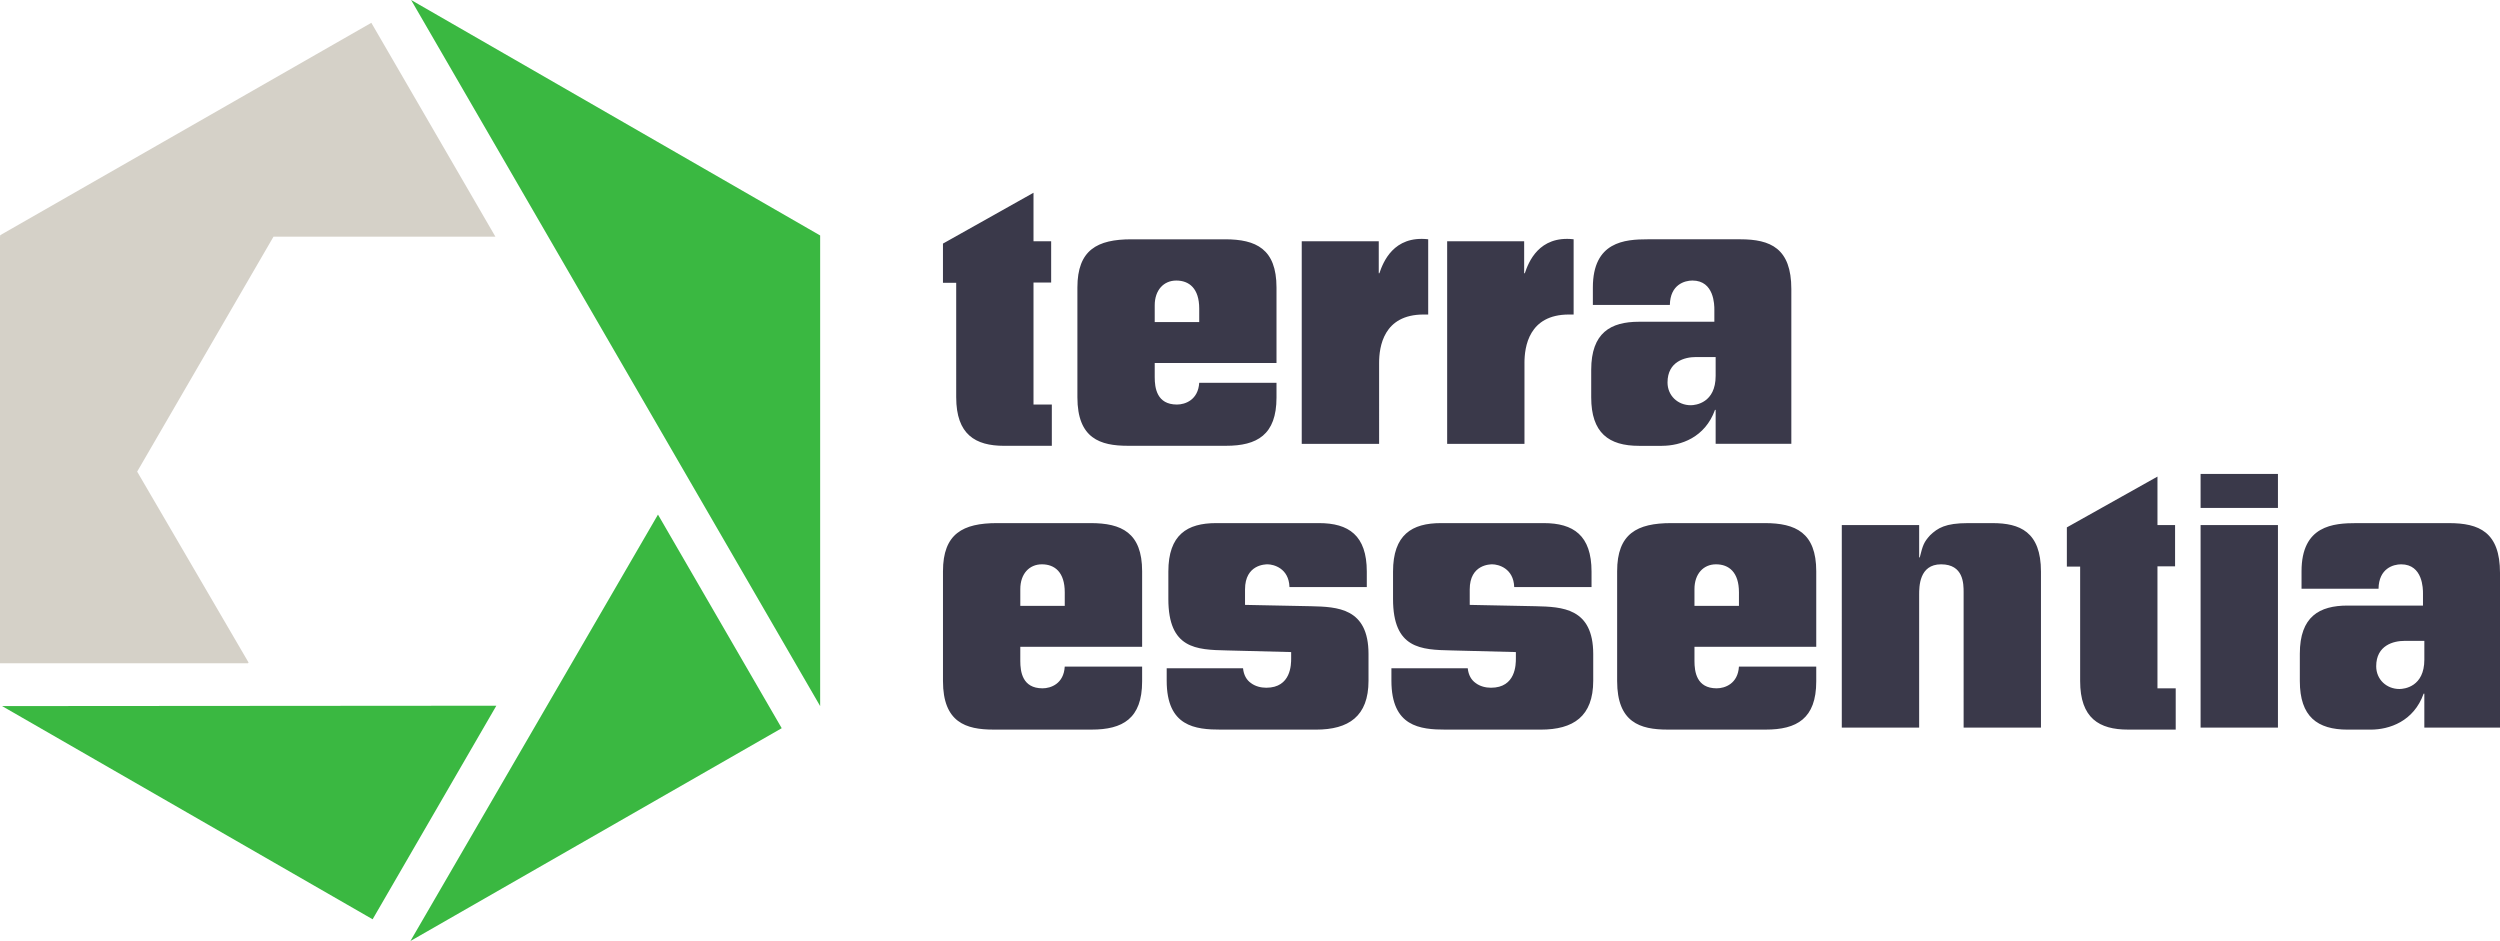 <?xml version="1.0" encoding="utf-8"?>
<!-- Generator: Adobe Illustrator 15.0.0, SVG Export Plug-In . SVG Version: 6.00 Build 0)  -->
<!DOCTYPE svg PUBLIC "-//W3C//DTD SVG 1.1//EN" "http://www.w3.org/Graphics/SVG/1.1/DTD/svg11.dtd">
<svg version="1.1" id="Laag_1" xmlns="http://www.w3.org/2000/svg" xmlns:xlink="http://www.w3.org/1999/xlink" x="0px" y="0px"
	 width="256.32px" height="96.481px" viewBox="0 0 256.32 96.481" enable-background="new 0 0 256.32 96.481" xml:space="preserve">
<g id="Three_parts">
	<g>
		<path fill-rule="evenodd" clip-rule="evenodd" fill="#3AB841" d="M42.151,0l41.938,72.393V24.142L42.151,0z M42.079,96.481
			L80.148,74.66l-12.687-21.9L42.079,96.481z M0.213,72.393l37.991,21.859l12.685-21.896L0.213,72.393z"/>
	</g>
</g>
<g id="One_part">
	<g>
		<polygon fill-rule="evenodd" clip-rule="evenodd" fill="#D5D1C8" points="50.794,24.267 39.366,4.569 38.071,2.338 0,24.126 
			0.044,24.201 0,24.227 0.006,24.227 0,24.23 0,68.005 25.441,68.005 25.415,67.959 25.504,67.959 14.063,48.355 28.041,24.267 		
			"/>
	</g>
</g>
<g id="Logo_Type">
	<g>
		<path fill-rule="evenodd" clip-rule="evenodd" fill="#3A394A" d="M98.038,40.735c0,3.822,1.975,4.974,4.903,4.974h4.901v-4.23
			h-1.879V28.966h1.81v-4.229h-1.81v-4.975l-9.283,5.212v4.024h1.357V40.735z M115.634,45.706h10.075
			c3.163,0,5.168-1.114,5.168-4.941v-1.52h-7.923c-0.107,1.756-1.434,2.232-2.284,2.232c-2.075,0-2.279-1.722-2.279-2.806V37.22
			h12.486v-7.744c0-3.961-2.106-4.941-5.27-4.941h-9.603c-3.5,0-5.54,1.083-5.54,4.941v11.26
			C110.465,44.962,112.809,45.706,115.634,45.706z M118.391,31.3c0-1.554,0.917-2.536,2.21-2.536c1.324,0,2.353,0.808,2.353,2.874
			v1.385h-4.563V31.3z M145.955,32.247h0.475v-7.715c-3.57-0.405-4.627,2.372-5.006,3.485h-0.063v-3.279h-7.897v20.767h7.933V37.22
			C141.396,35.56,141.838,32.247,145.955,32.247z M156.3,37.22c0-1.66,0.441-4.973,4.562-4.973h0.479v-7.715
			c-3.575-0.405-4.63,2.372-5.005,3.485h-0.067v-3.279h-7.895v20.767h7.927V37.22z M170.393,45.709c1.936,0,4.422-0.851,5.442-3.688
			h0.067v3.483h7.76V29.638c0-4.194-2.145-5.104-5.242-5.104h-9.461c-2.383,0-5.646,0.239-5.646,4.94v1.792h7.894
			c0.036-2.101,1.531-2.503,2.314-2.503c2.248,0,2.248,2.536,2.248,2.974v1.252h-7.729c-2.892,0-4.897,1.118-4.897,4.935v2.812
			c0,3.652,1.8,4.975,4.897,4.975H170.393z M173.856,36.608h2.046v1.927c0,2.772-2.046,3.012-2.552,3.012
			c-1.325,0-2.382-0.981-2.382-2.333C170.969,37.049,172.77,36.608,173.856,36.608z M111.822,53.633h-9.593
			c-3.503,0-5.547,1.083-5.547,4.937v11.257c0,4.237,2.353,4.977,5.172,4.977h10.073c3.165,0,5.173-1.115,5.173-4.939v-1.522h-7.934
			c-0.098,1.759-1.424,2.229-2.277,2.229c-2.075,0-2.28-1.719-2.28-2.799v-1.457H117.1v-7.745
			C117.1,54.616,114.987,53.633,111.822,53.633z M109.167,62.121h-4.557v-1.727c0-1.555,0.917-2.536,2.211-2.536
			c1.325,0,2.346,0.811,2.346,2.872V62.121z M134.418,62.154l-6.768-0.136V60.43c0-2.571,2.109-2.571,2.316-2.571
			c0.303,0,0.845,0.101,1.323,0.438c0.477,0.343,0.887,0.917,0.918,1.896h7.928v-1.59c0-3.723-1.871-4.97-4.896-4.97h-10.553
			c-2.959,0-4.897,1.185-4.897,4.97v2.811c0,5.105,2.857,5.206,5.992,5.273l6.599,0.168v0.642c0,0.611,0,3.015-2.553,3.015
			c-0.544,0-1.125-0.142-1.566-0.477c-0.441-0.304-0.745-0.811-0.815-1.522h-7.827v1.282c0,4.706,2.928,5.011,5.578,5.011h9.733
			c3.334,0,5.381-1.352,5.381-5.011v-2.738C140.311,62.322,137.109,62.22,134.418,62.154z M157.461,62.154l-6.773-0.136V60.43
			c0-2.571,2.109-2.571,2.313-2.571c0.306,0,0.857,0.101,1.328,0.438c0.477,0.343,0.888,0.917,0.92,1.896h7.928v-1.59
			c0-3.723-1.865-4.97-4.901-4.97h-10.546c-2.965,0-4.905,1.185-4.905,4.97v2.811c0,5.105,2.86,5.206,5.993,5.273l6.602,0.168v0.642
			c0,0.611,0,3.015-2.553,3.015c-0.541,0-1.123-0.142-1.564-0.477c-0.44-0.304-0.747-0.811-0.818-1.522h-7.826v1.282
			c0,4.706,2.926,5.011,5.58,5.011h9.734c3.34,0,5.377-1.352,5.377-5.011v-2.738C163.348,62.322,160.15,62.22,157.461,62.154z
			 M180.944,53.633h-9.594c-3.511,0-5.548,1.083-5.548,4.937v11.257c0,4.237,2.346,4.977,5.172,4.977h10.068
			c3.164,0,5.174-1.115,5.174-4.939v-1.522h-7.926c-0.105,1.759-1.434,2.229-2.283,2.229c-2.074,0-2.277-1.719-2.277-2.799v-1.457
			h12.486v-7.745C186.217,54.616,184.105,53.633,180.944,53.633z M178.291,62.121h-4.561v-1.727c0-1.555,0.917-2.536,2.207-2.536
			c1.328,0,2.354,0.811,2.354,2.872V62.121z M204.285,53.634h-2.514c-2.316,0-3.102,0.503-3.883,1.246
			c-0.643,0.712-0.747,1.019-1.057,2.268h-0.064v-3.313h-7.932V74.6h7.932V60.971c0-0.812,0-3.112,2.246-3.112
			c2.313,0,2.313,1.997,2.313,2.873V74.6h7.93V58.603C209.256,54.51,207.076,53.634,204.285,53.634z M221.201,58.063h1.805v-4.229
			h-1.805v-4.971l-9.29,5.208v4.024h1.362v11.73c0,3.828,1.971,4.979,4.9,4.979h4.898v-4.229h-1.871V58.063z M225.622,74.601h7.931
			V53.834h-7.931V74.601z M225.622,52.077h7.931v-3.486h-7.931V52.077z M251.08,53.634h-9.459c-2.383,0-5.649,0.234-5.649,4.935
			v1.795h7.894c0.031-2.099,1.531-2.505,2.314-2.505c2.244,0,2.244,2.537,2.244,2.977v1.252h-7.727c-2.889,0-4.9,1.116-4.9,4.936
			v2.805c0,3.653,1.805,4.978,4.9,4.978h2.353c1.938,0,4.425-0.846,5.439-3.685h0.073v3.48h7.758V58.736
			C256.32,54.546,254.174,53.634,251.08,53.634z M248.563,67.63c0,2.777-2.044,3.012-2.555,3.012c-1.324,0-2.381-0.981-2.381-2.332
			c0-2.164,1.803-2.602,2.892-2.602h2.044V67.63z"/>
	</g>
</g>
</svg>
